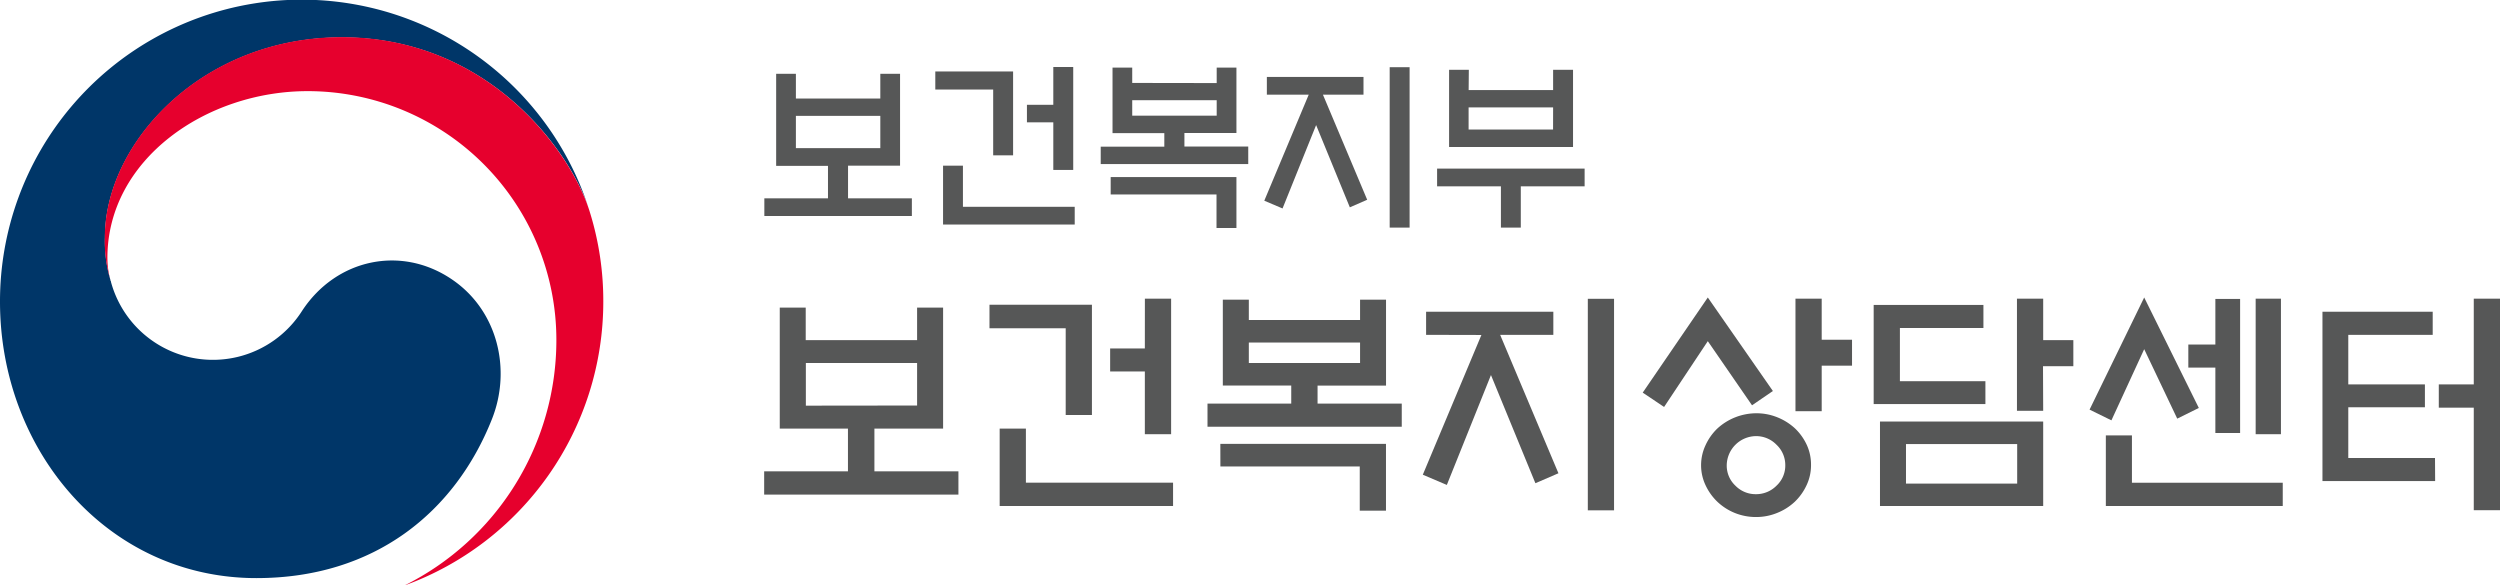 <svg xmlns="http://www.w3.org/2000/svg" viewBox="0 0 554.66 129.89"><defs><style>.cls-1{fill:#003668;}.cls-2{fill:#e6002d;}.cls-3{fill:#565757;}</style></defs><g id="레이어_2" data-name="레이어 2"><g id="_레이어_" data-name="&lt;레이어&gt;"><path class="cls-1" d="M100.28,62C89,54.32,74.55,57.45,67,69a23.44,23.44,0,0,1-42.38-6.45h0c0-.09,0-.16-.07-.24s-.05-.2-.08-.3a30.1,30.1,0,0,1-1.19-9.31c0-21,21.54-44.4,52.59-44.4,31.79,0,50,24.2,54.66,37.65l-.24-.71A66.94,66.94,0,0,0,0,66.93c0,33,23.83,61.33,56.89,61.33,26.37,0,44.09-14.79,52.21-35.16C113.56,82,110.41,68.87,100.28,62Z"/><path class="cls-2" d="M130.92,47.24c-3.91-13.12-22.24-39-55.08-39-31.05,0-52.59,23.39-52.59,44.4A30.1,30.1,0,0,0,24.44,62a19.77,19.77,0,0,1-.61-4.78c0-21.87,21.9-37,44.42-37a55.19,55.19,0,0,1,55.19,55.18,60.82,60.82,0,0,1-33.73,54.51v0a67,67,0,0,0,44.14-63A66.21,66.21,0,0,0,130.92,47.24Z"/><path class="cls-3" d="M195.31,21.86V16.38h4.38V36.76H188.15V44h14.16v3.92H169.58V44H183.7v-7.2H172.2V16.38h4.38v5.48Zm0,11V25.71H176.58v7.16Z"/><path class="cls-3" d="M224.77,34.46h-4.42V19.86H207.51v-4h17.26ZM209.23,49.81V36.76h4.41v9.12h24.8v3.93Zm24.46-34.94h4.42V37.7h-4.42V27.14h-5.85V23.25h5.85Z"/><path class="cls-3" d="M269.94,18.43V15h4.38V29.51H262.78v3h14.16v3.89H244.21V32.54h14.11v-3H246.83V15h4.37v3.4ZM246.42,39.29h27.9V50.58H269.9V43.14H246.42Zm23.52-13.62V22.23H251.2v3.44Z"/><path class="cls-3" d="M281.07,21V17.07h21.44V21h-9l9.82,23.32L299.48,46,292,27.75l-7.45,18.5-4.05-1.72L290.36,21Zm27.25-6.09h4.42V50.5h-4.42Z"/><path class="cls-3" d="M318.84,37.41h32.73v3.93H337.41V50.5H333V41.34H318.84Zm7-17.43h18.74v-4.5H349V32.62h-27.5V15.48h4.38Zm18.74,3.85H325.83v4.91h18.74Z"/><path class="cls-3" d="M203.47,75.47V68.25h5.77V95.09H194v9.48h18.64v5.17h-43.1v-5.17h18.59V95.09H173V68.25h5.76v7.22Zm0,14.5V80.54H178.79V90Z"/><path class="cls-3" d="M242.26,92.07h-5.82V72.83H219.53V67.61h22.73Zm-20.47,20.2V95.09h5.82v12h32.65v5.17Zm32.22-46h5.82V96.33H254V82.42H246.3V77.31H254Z"/><path class="cls-3" d="M301.75,71V66.48h5.76V85.55H292.32v4H311v5.12h-43.1V89.54h18.58v-4H271.3V66.48h5.77V71Zm-31,27.48h36.75V113.3h-5.82v-9.81H270.76Zm31-17.94V76H277.07v4.53Z"/><path class="cls-3" d="M316.4,74.29V69.17h28.23v5.12h-11.8L345.76,105l-5.11,2.21-9.86-24L321,107.59l-5.33-2.27,13-31Zm35.88-8h5.82v46.93h-5.82Z"/><path class="cls-3" d="M378.9,66l14.44,20.75-4.63,3.17L378.9,75.69l-9.7,14.6-4.74-3.18Zm22.9,37.23a10.33,10.33,0,0,1-1,4.45,12.21,12.21,0,0,1-2.59,3.63,12.48,12.48,0,0,1-3.9,2.48,12.33,12.33,0,0,1-4.72.92,12.54,12.54,0,0,1-4.74-.92A12.4,12.4,0,0,1,381,111.3a12.21,12.21,0,0,1-2.59-3.63,10.33,10.33,0,0,1-1-4.45,10.48,10.48,0,0,1,1-4.47A12.09,12.09,0,0,1,381,95.09a12.84,12.84,0,0,1,8.67-3.4,12.33,12.33,0,0,1,4.72.92,12.67,12.67,0,0,1,3.9,2.48,12.09,12.09,0,0,1,2.59,3.66A10.48,10.48,0,0,1,401.8,103.22Zm-5.71,0a6.17,6.17,0,0,0-1.94-4.55,6.29,6.29,0,0,0-4.58-1.92,6.56,6.56,0,0,0-6.47,6.47,6.09,6.09,0,0,0,1.92,4.52,6.24,6.24,0,0,0,4.55,1.89,6.34,6.34,0,0,0,4.58-1.89A6.08,6.08,0,0,0,396.09,103.17Zm8.08-12h-5.82V66.26h5.82v9.11h6.73v5.76h-6.73Z"/><path class="cls-3" d="M440.49,84.58v5.07H415.7v-22h24.35v5.12H421.52V84.58ZM417.1,93.52h36.21v18.75H417.1Zm30.44,5H422.87v8.78h24.67Zm5.77-7.38h-5.82V66.26h5.82v9.21H460v5.77h-6.73Z"/><path class="cls-3" d="M487.84,90.51l-4.79,2.37-7.33-15.41-7.27,15.79-4.85-2.38L475.72,66Zm-20.63,21.76V96.6H473v10.5h33.46v5.17Zm24.3-45.95H497V96.06h-5.49V81.56h-6V76.44h6Zm8.94-.06h5.61V96.33h-5.61Z"/><path class="cls-3" d="M540.27,106.73h-25V69.17h24.46v5.12H521v11h17v5.07H521v11.26h19.24Zm8.57-40.47h5.82v46.93h-5.82V90.45h-7.76V85.28h7.76Z"/></g></g></svg>